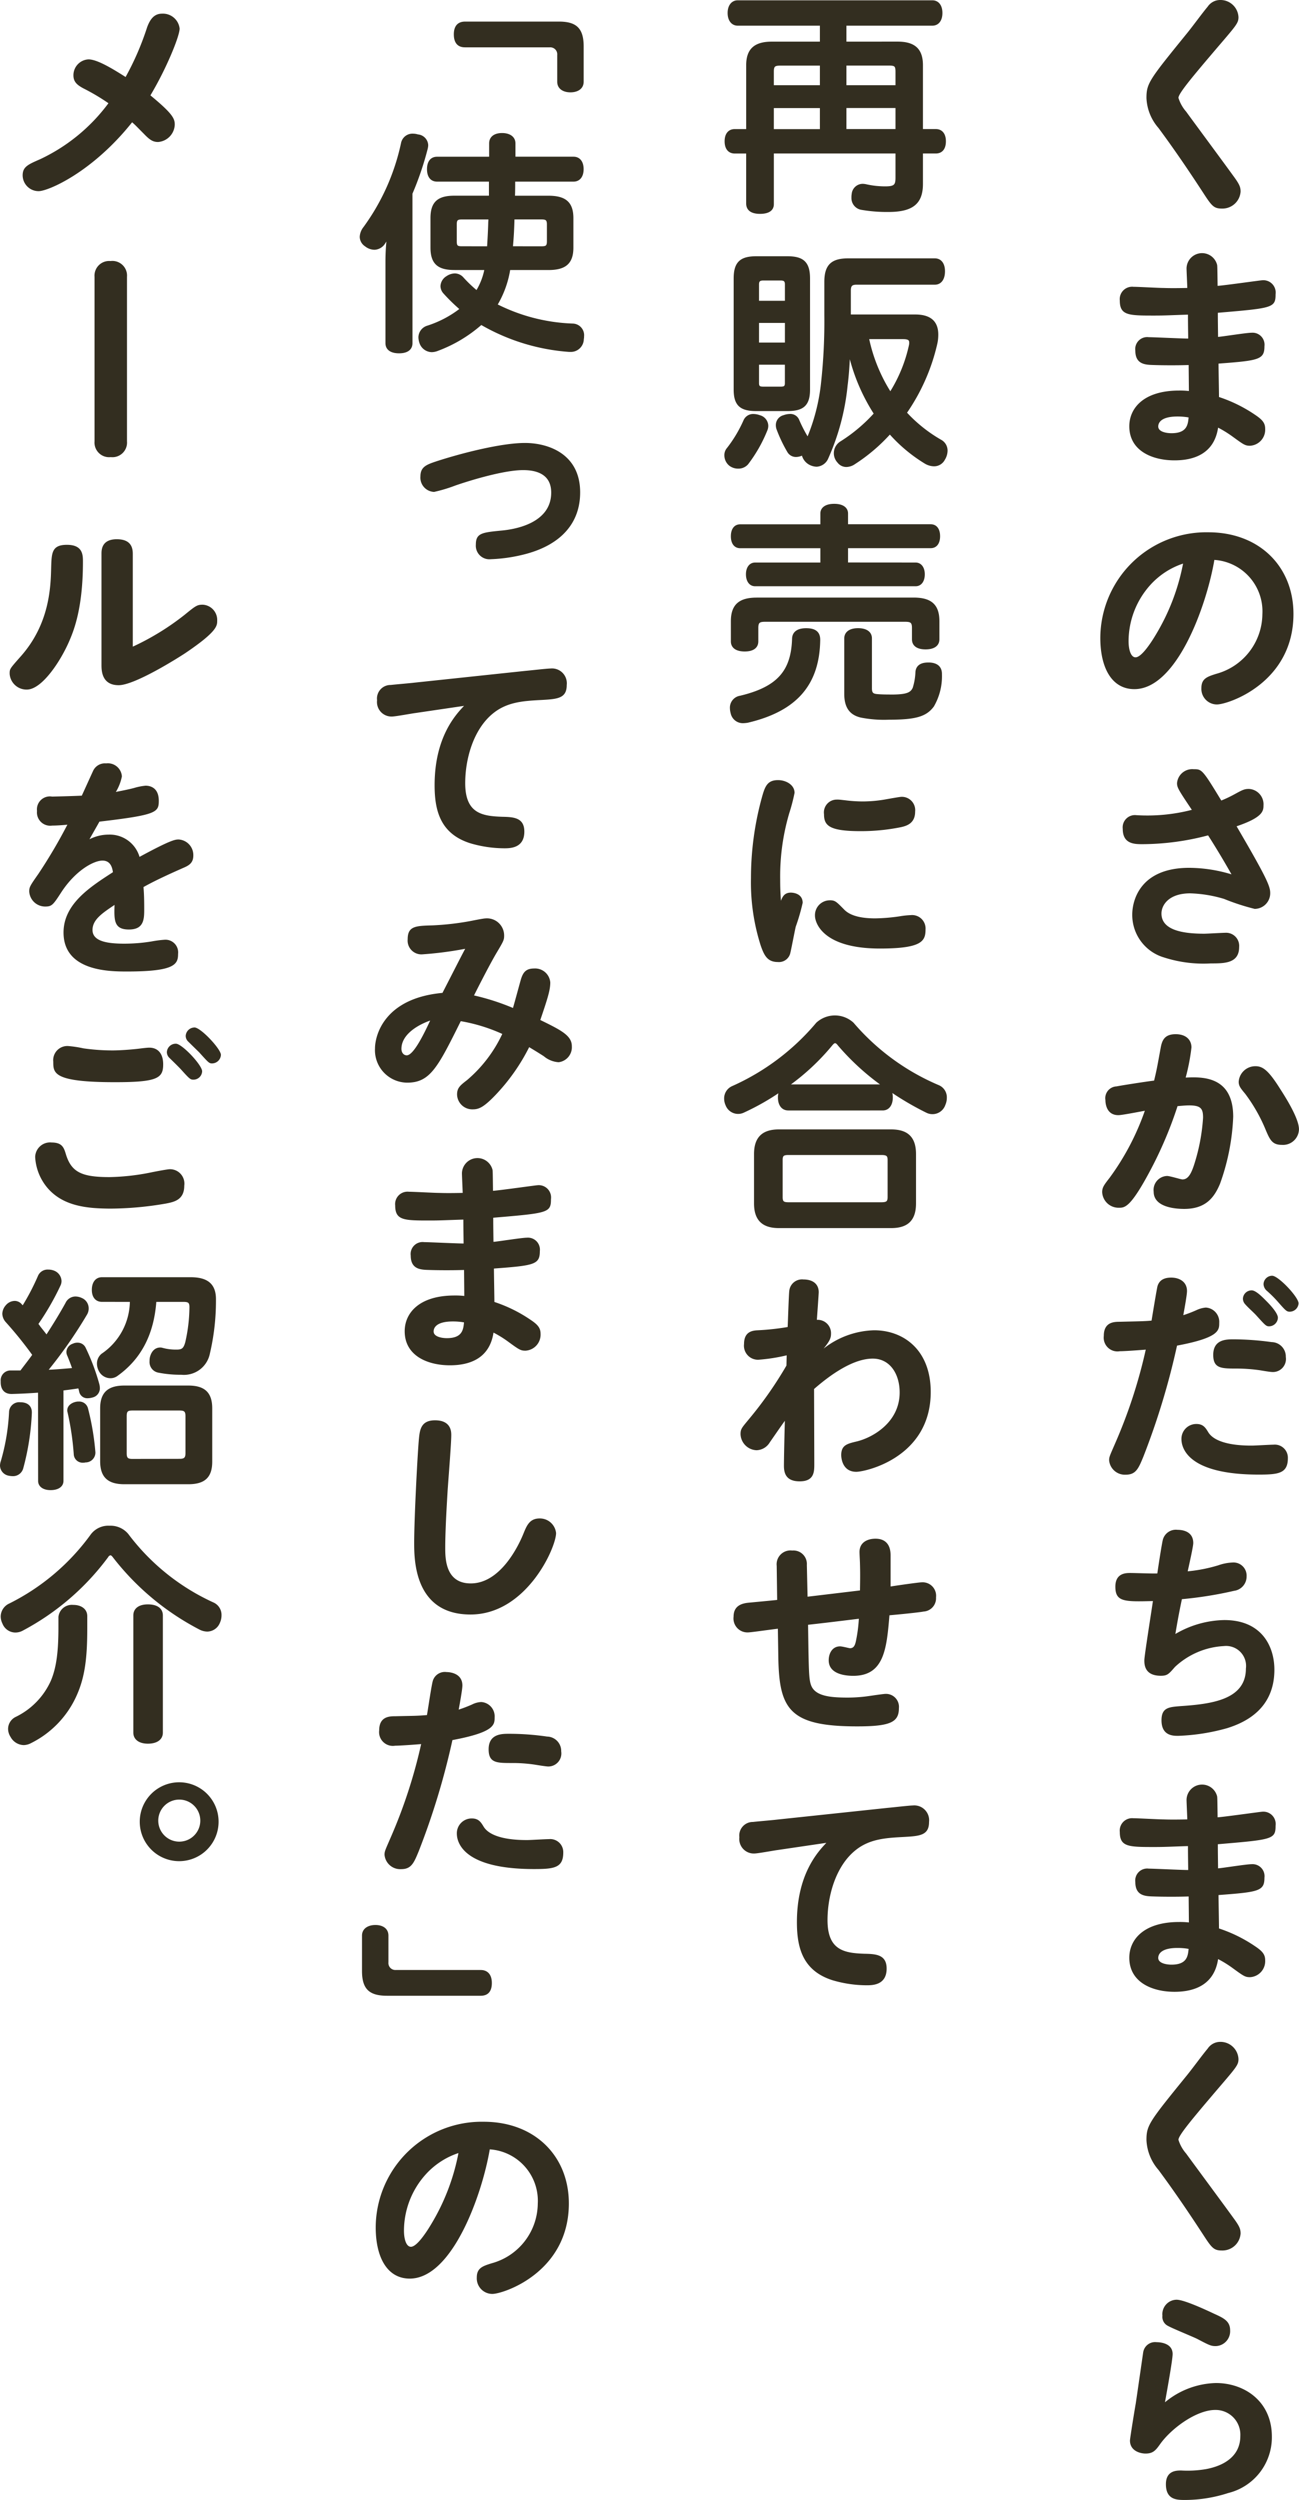 <svg xmlns="http://www.w3.org/2000/svg" width="179.27" height="344.768" viewBox="0 0 179.27 344.768"><defs><style>.cls-1,.cls-2{fill:#332e20;}.cls-2{stroke:#332e20;stroke-linecap:round;stroke-linejoin:round;stroke-width:0.3px;}</style></defs><g id="レイヤー_2" data-name="レイヤー 2"><g id="本文"><path class="cls-1" d="M170.918,2.368c0,.8-.288,1.12-2.784,4.032-3.712,4.352-5.5,6.5-5.5,7.1a5.211,5.211,0,0,0,1.056,1.888c1.024,1.408,5.568,7.552,6.464,8.8.9,1.216,1.056,1.6,1.056,2.24a2.512,2.512,0,0,1-2.592,2.336c-1.12,0-1.408-.384-2.592-2.208-1.44-2.208-3.584-5.44-6.144-8.9a6.706,6.706,0,0,1-1.664-4.128c0-2.048.384-2.528,5.664-9.024.8-.992,1.984-2.624,2.784-3.584A2.083,2.083,0,0,1,168.39,0,2.484,2.484,0,0,1,170.918,2.368Z"/><path class="cls-1" d="M163.75,36.992a2.143,2.143,0,0,1,4.224-.448c.032.256.032.576.064,2.88.96-.064,5.92-.768,6.112-.768a1.7,1.7,0,0,1,1.888,1.92c0,1.888-.416,1.92-7.968,2.56,0,.7,0,.96.032,3.328.736-.064,3.936-.576,4.608-.576a1.657,1.657,0,0,1,1.792,1.856c0,1.856-.768,1.984-6.336,2.4,0,.736.064,3.936.064,4.608a19.88,19.88,0,0,1,4.9,2.4c1.056.7,1.472,1.152,1.472,1.984a2.214,2.214,0,0,1-2.08,2.336c-.672,0-.864-.128-2.4-1.248a15.345,15.345,0,0,0-2.016-1.248c-.544,3.616-3.36,4.512-6.016,4.512-3.072,0-6.24-1.312-6.24-4.7,0-2.5,1.984-4.928,6.88-4.928a10.639,10.639,0,0,1,1.344.064c0-.544-.032-3.3-.032-3.584-1.888.064-3.968.032-4.832,0-1.12-.032-2.528-.064-2.528-1.984a1.653,1.653,0,0,1,1.856-1.856c.64,0,4.576.192,5.44.192,0-.64-.032-1.76-.032-3.3-2.112.064-3.1.128-4.576.128-3.616,0-4.832,0-4.832-2.08a1.712,1.712,0,0,1,1.888-1.888c.64,0,3.488.16,4.1.16.96.032,1.664.032,3.328,0C163.846,39.264,163.75,37.376,163.75,36.992ZM162.5,57.44c-2.432,0-2.656.992-2.656,1.376,0,.768,1.216.928,1.824.928,2.144,0,2.272-1.184,2.368-2.176A8.877,8.877,0,0,0,162.5,57.44Z"/><path class="cls-1" d="M156.55,95.04c-3.1,0-4.7-2.912-4.7-7.072a14.632,14.632,0,0,1,14.912-14.561c7.008,0,11.744,4.7,11.744,11.265,0,9.5-9.024,12.48-10.56,12.48A2.147,2.147,0,0,1,165.8,94.88c0-1.312.832-1.568,2.048-1.953a8.611,8.611,0,0,0,6.368-8.223,7.11,7.11,0,0,0-6.624-7.488C166.5,83.615,162.374,95.04,156.55,95.04ZM158.726,80.7a11.63,11.63,0,0,0-2.976,7.712c0,1.28.352,2.24.96,2.24.768,0,1.984-1.76,2.752-3.041a29.782,29.782,0,0,0,3.808-9.887A10.588,10.588,0,0,0,158.726,80.7Z"/><path class="cls-1" d="M162.438,108a2.109,2.109,0,0,1,2.3-1.92c1.12,0,1.184,0,3.808,4.32a17.089,17.089,0,0,0,1.888-.9c1.056-.576,1.312-.7,1.92-.7a2.122,2.122,0,0,1,2.016,2.272c0,.8-.128,1.664-3.712,2.88,4.1,7.008,4.64,8.256,4.64,9.184a2.158,2.158,0,0,1-2.144,2.208,31.027,31.027,0,0,1-4.224-1.376,18.012,18.012,0,0,0-4.672-.768c-2.976,0-3.968,1.632-3.968,2.784,0,2.208,2.72,2.784,5.888,2.784.448,0,2.5-.128,2.912-.128a1.806,1.806,0,0,1,1.92,1.952c0,2.272-2.016,2.272-3.9,2.272a17.751,17.751,0,0,1-6.5-.832,6.108,6.108,0,0,1-4.352-5.92c0-1.856,1.024-6.432,7.872-6.432a20.514,20.514,0,0,1,5.824.9c-1.536-2.72-2.88-4.832-3.232-5.376a35.855,35.855,0,0,1-9.024,1.216c-1.12,0-2.752,0-2.752-2.112a1.693,1.693,0,0,1,1.888-1.888,24.551,24.551,0,0,0,7.648-.736C162.63,108.928,162.438,108.608,162.438,108Z"/><path class="cls-1" d="M158.246,162.336c-2.336,4.224-3.072,4.224-3.84,4.224a2.266,2.266,0,0,1-2.3-2.144c0-.672.256-.992,1.024-1.984a35.031,35.031,0,0,0,4.864-9.248c-.576.1-3.136.608-3.648.608-1.728,0-1.792-1.76-1.792-2.08a1.627,1.627,0,0,1,1.536-1.888c.608-.128,4.1-.672,5.184-.8.384-1.6.416-1.856.9-4.48.192-1.088.544-1.92,2.08-1.92,1.44,0,2.176.8,2.176,1.824a28,28,0,0,1-.8,4.16c2.176-.1,6.56-.288,6.56,5.408a30.638,30.638,0,0,1-1.824,9.248c-.768,1.824-1.92,3.456-4.928,3.456-.768,0-4.224-.064-4.224-2.368a1.927,1.927,0,0,1,1.856-2.176c.384,0,1.92.48,2.112.48.8,0,1.248-.8,1.728-2.4a26.509,26.509,0,0,0,1.12-6.112c0-1.216-.256-1.7-1.92-1.7-.512,0-1.12.064-1.6.1A55.328,55.328,0,0,1,158.246,162.336Zm18.656-4.448c-1.312,0-1.632-.672-2.208-2.016a22.482,22.482,0,0,0-2.848-5.024c-.64-.768-.9-1.088-.9-1.664a2.3,2.3,0,0,1,2.336-2.144c1.024,0,1.824.64,3.392,3.136,1.12,1.728,2.592,4.224,2.592,5.568A2.2,2.2,0,0,1,176.9,157.888Z"/><path class="cls-1" d="M159.75,177.344c.224-.7.768-1.152,1.888-1.152,1.088,0,2.176.544,2.176,1.856,0,.544-.384,2.624-.512,3.328a17.524,17.524,0,0,0,1.824-.7,3.835,3.835,0,0,1,1.28-.352,1.977,1.977,0,0,1,1.856,2.112c0,1.024,0,2.048-5.824,3.136a101.562,101.562,0,0,1-4.64,15.3c-.672,1.632-1.024,2.5-2.432,2.5a2.177,2.177,0,0,1-2.3-1.984c0-.48.1-.64.832-2.336a70.207,70.207,0,0,0,4.224-12.928c-.7.064-2.912.224-3.584.224a1.9,1.9,0,0,1-2.208-2.112c0-1.92,1.408-1.952,2.24-1.952,2.528-.064,3.328-.064,4.352-.16C159.014,181.568,159.654,177.632,159.75,177.344Zm7.008,20.192c1.152,1.824,5.024,1.824,6.016,1.824.448,0,2.56-.128,2.976-.128a1.807,1.807,0,0,1,1.984,1.856c0,2.112-1.28,2.272-4.032,2.272-9.7,0-10.656-3.616-10.656-4.9a2.047,2.047,0,0,1,2.08-2.08C166.054,196.384,166.374,196.9,166.758,197.536Zm8.9-8.32c-.384,0-1.44-.192-1.856-.256a23.292,23.292,0,0,0-3.136-.224c-2.112,0-3.232,0-3.232-1.888,0-2.144,1.824-2.144,2.816-2.144a39.87,39.87,0,0,1,5.248.384,1.989,1.989,0,0,1,1.952,2.048A1.8,1.8,0,0,1,175.654,189.216Zm-2.912-11.264c.608,0,1.568,1.024,2.112,1.568.512.512,1.5,1.6,1.5,2.208a1.23,1.23,0,0,1-1.216,1.184c-.416,0-.544-.16-1.792-1.536-.352-.384-1.088-1.024-1.5-1.5a1.148,1.148,0,0,1-.32-.768A1.2,1.2,0,0,1,172.742,177.952Zm2.816-2.016c.864,0,3.648,2.944,3.648,3.808a1.226,1.226,0,0,1-1.216,1.152c-.416,0-.544-.128-1.536-1.248a16.949,16.949,0,0,0-1.7-1.7,1.281,1.281,0,0,1-.384-.864A1.2,1.2,0,0,1,175.558,175.936Z"/><path class="cls-1" d="M160.486,212.32a1.859,1.859,0,0,1,2.016-1.344c.608,0,2.176.16,2.176,1.824,0,.448-.48,2.592-.768,3.9a21.415,21.415,0,0,0,4.224-.832,6.711,6.711,0,0,1,1.952-.384,1.811,1.811,0,0,1,1.952,1.92,1.98,1.98,0,0,1-1.728,1.984,53.47,53.47,0,0,1-7.2,1.152c-.448,2.112-.736,3.808-.9,4.8a13.8,13.8,0,0,1,6.752-1.92c5.184,0,6.912,3.648,6.912,6.848,0,5.376-3.968,7.264-6.528,8.064a28.4,28.4,0,0,1-6.752,1.056c-.7,0-2.3,0-2.3-2.144,0-1.76,1.024-1.824,2.592-1.952,4.192-.288,9.056-.832,9.056-5.184a2.755,2.755,0,0,0-3.04-3.1,10.691,10.691,0,0,0-6.752,2.88c-.864.992-1.056,1.216-1.952,1.216-2.272,0-2.272-1.6-2.272-2.144,0-.608,1.024-7.008,1.184-8.16-3.936.1-5.184.128-5.184-1.984,0-1.888,1.472-1.888,2.08-1.888s3.168.1,3.712.064C159.942,215.424,160.358,212.8,160.486,212.32Z"/><path class="cls-1" d="M163.75,248.192a2.143,2.143,0,0,1,4.224-.448c.032.256.032.576.064,2.88.96-.064,5.92-.768,6.112-.768a1.7,1.7,0,0,1,1.888,1.92c0,1.888-.416,1.92-7.968,2.56,0,.7,0,.96.032,3.328.736-.064,3.936-.576,4.608-.576a1.657,1.657,0,0,1,1.792,1.856c0,1.856-.768,1.984-6.336,2.4,0,.736.064,3.936.064,4.608a19.88,19.88,0,0,1,4.9,2.4c1.056.7,1.472,1.152,1.472,1.984a2.214,2.214,0,0,1-2.08,2.336c-.672,0-.864-.128-2.4-1.248a15.345,15.345,0,0,0-2.016-1.248c-.544,3.616-3.36,4.512-6.016,4.512-3.072,0-6.24-1.312-6.24-4.7,0-2.5,1.984-4.928,6.88-4.928a10.639,10.639,0,0,1,1.344.064c0-.544-.032-3.3-.032-3.584-1.888.064-3.968.032-4.832,0-1.12-.032-2.528-.064-2.528-1.984a1.653,1.653,0,0,1,1.856-1.856c.64,0,4.576.192,5.44.192,0-.64-.032-1.76-.032-3.3-2.112.064-3.1.128-4.576.128-3.616,0-4.832,0-4.832-2.08a1.712,1.712,0,0,1,1.888-1.888c.64,0,3.488.16,4.1.16.96.032,1.664.032,3.328,0C163.846,250.464,163.75,248.576,163.75,248.192ZM162.5,268.64c-2.432,0-2.656.992-2.656,1.376,0,.768,1.216.928,1.824.928,2.144,0,2.272-1.184,2.368-2.176A8.877,8.877,0,0,0,162.5,268.64Z"/><path class="cls-1" d="M170.918,283.968c0,.8-.288,1.12-2.784,4.032-3.712,4.352-5.5,6.5-5.5,7.1a5.211,5.211,0,0,0,1.056,1.888c1.024,1.408,5.568,7.552,6.464,8.8.9,1.216,1.056,1.6,1.056,2.24a2.512,2.512,0,0,1-2.592,2.336c-1.12,0-1.408-.384-2.592-2.208-1.44-2.208-3.584-5.44-6.144-8.9a6.706,6.706,0,0,1-1.664-4.128c0-2.048.384-2.528,5.664-9.024.8-.992,1.984-2.624,2.784-3.584a2.083,2.083,0,0,1,1.728-.928A2.484,2.484,0,0,1,170.918,283.968Z"/><path class="cls-1" d="M167.814,328.64c3.9,0,7.712,2.5,7.712,7.392a7.911,7.911,0,0,1-6.016,7.776,19.442,19.442,0,0,1-5.952.96c-1.12,0-2.656,0-2.656-2.176,0-1.888,1.472-1.888,2.112-1.888a15.006,15.006,0,0,0,3.424-.192c1.92-.352,4.736-1.44,4.736-4.576a3.415,3.415,0,0,0-3.456-3.584c-2.56,0-5.984,2.464-7.584,4.672-.64.9-.992,1.344-2.048,1.344-.7,0-2.144-.352-2.144-1.792,0-.288.608-4.032.8-5.12.1-.64.992-6.848,1.024-7.04a1.661,1.661,0,0,1,1.856-1.408c.256,0,2.208.032,2.208,1.632,0,.768-.7,4.672-1.056,6.656A11.43,11.43,0,0,1,167.814,328.64Zm-5.44-11.488c1.024,0,3.936,1.344,5.152,1.92,1.344.608,2.24,1.024,2.24,2.3a2.052,2.052,0,0,1-1.984,2.176c-.64,0-.864-.1-2.56-.992-.64-.32-3.488-1.472-4.032-1.792a1.38,1.38,0,0,1-.768-1.408A1.993,1.993,0,0,1,162.374,317.152Z"/><path class="cls-2" d="M123.862,5.888c2.272,0,3.36.9,3.36,3.1v8.96h1.92c.8,0,1.248.576,1.248,1.536,0,.992-.448,1.536-1.248,1.536h-1.92v4.352c0,2.688-1.376,3.712-4.64,3.712a20.57,20.57,0,0,1-3.648-.288,1.488,1.488,0,0,1-1.28-1.536,2.422,2.422,0,0,1,.032-.48,1.385,1.385,0,0,1,1.376-1.28,2.47,2.47,0,0,1,.48.064,12.16,12.16,0,0,0,2.624.288c1.28,0,1.568-.256,1.568-1.312v-3.52H106.646V28.16c0,.832-.7,1.184-1.76,1.184-1.024,0-1.76-.352-1.76-1.28v-7.04H101.4c-.8,0-1.248-.576-1.248-1.536s.448-1.536,1.248-1.536h1.728V8.992c0-2.208,1.12-3.1,3.392-3.1H113.3v-2.5H101.814c-.768,0-1.248-.64-1.248-1.6s.48-1.6,1.248-1.6h26.848c.8,0,1.248.64,1.248,1.6s-.448,1.6-1.248,1.6h-12v2.5ZM113.3,8.9h-5.6c-.832,0-1.056.16-1.056.992V11.9H113.3Zm0,5.856h-6.656v3.2H113.3ZM123.734,11.9V9.888c0-.832-.192-.992-.992-.992h-6.08V11.9Zm0,6.048v-3.2h-7.072v3.2Z"/><path class="cls-2" d="M105.878,58.688a1.525,1.525,0,0,1-.128.64,19.771,19.771,0,0,1-2.624,4.608,1.621,1.621,0,0,1-1.248.544,1.85,1.85,0,0,1-1.152-.384,1.7,1.7,0,0,1-.608-1.312,1.341,1.341,0,0,1,.32-.9,18.2,18.2,0,0,0,2.3-3.84,1.294,1.294,0,0,1,1.28-.8,2.536,2.536,0,0,1,.8.16A1.4,1.4,0,0,1,105.878,58.688ZM101.4,38.4c0-2.24.9-2.912,3.008-2.912h4.224c2.112,0,3.008.672,3.008,2.912V53.728c0,2.176-.9,2.816-3.008,2.816h-4.224c-2.112,0-3.008-.64-3.008-2.816Zm7.072.832c0-.576-.256-.7-.768-.7h-2.336c-.512,0-.768.128-.768.7v2.4h3.872Zm-3.872,8.16h3.872V44.384H104.6Zm0,2.752v2.688c0,.576.256.64.768.64H107.7c.512,0,.768-.064.768-.64V50.144Zm21.7-6.624c2.08,0,3.04.9,3.04,2.624a5.619,5.619,0,0,1-.128,1.216,27.408,27.408,0,0,1-4.224,9.568,20.115,20.115,0,0,0,4.8,3.84,1.54,1.54,0,0,1,.832,1.408,2.294,2.294,0,0,1-.352,1.152,1.527,1.527,0,0,1-1.376.832,2.406,2.406,0,0,1-1.184-.352,21.239,21.239,0,0,1-4.9-4.1,24.148,24.148,0,0,1-4.928,4.192,1.979,1.979,0,0,1-1.056.352,1.362,1.362,0,0,1-1.12-.544,1.757,1.757,0,0,1,.384-2.72,22.25,22.25,0,0,0,4.672-3.936,26.263,26.263,0,0,1-3.584-8.576c-.064,1.664-.16,3.232-.352,4.7a32.161,32.161,0,0,1-2.656,9.984,1.7,1.7,0,0,1-1.472,1.056,2.184,2.184,0,0,1-.736-.16,1.932,1.932,0,0,1-1.184-1.44,1.908,1.908,0,0,1-.9.256,1.219,1.219,0,0,1-1.088-.608,19.565,19.565,0,0,1-1.44-3.008,1.627,1.627,0,0,1-.128-.64,1.258,1.258,0,0,1,.96-1.216,2.536,2.536,0,0,1,.8-.16,1.155,1.155,0,0,1,1.152.672,19.294,19.294,0,0,0,1.248,2.432l.1.16a27.036,27.036,0,0,0,1.984-7.744,77.745,77.745,0,0,0,.448-9.312V38.88c0-2.272.9-3.1,3.136-3.1h11.968c.8,0,1.248.64,1.248,1.632,0,1.024-.448,1.7-1.248,1.7H118.2c-.672,0-.928.224-.928.96V43.52Zm-6.528,3.1a22.638,22.638,0,0,0,3.1,7.616,20.406,20.406,0,0,0,2.72-6.624,1.558,1.558,0,0,0,.032-.384c0-.448-.288-.608-.992-.608Z"/><path class="cls-2" d="M102.582,99.584a1.567,1.567,0,0,1-1.6-1.248,2.821,2.821,0,0,1-.1-.672,1.514,1.514,0,0,1,1.28-1.568c5.248-1.248,7.168-3.552,7.3-8.032.032-.8.608-1.28,1.792-1.28,1.216,0,1.792.448,1.792,1.44v.064c-.1,5.984-3.072,9.632-9.856,11.232A4.373,4.373,0,0,1,102.582,99.584Zm23.776-21.856c.7,0,1.12.608,1.12,1.472,0,.9-.416,1.5-1.12,1.5H104.214c-.7,0-1.12-.608-1.12-1.5,0-.864.416-1.472,1.12-1.472h9.152V75.456h-11.2c-.768,0-1.152-.608-1.152-1.5s.384-1.5,1.152-1.5h11.2V70.816c0-.736.64-1.184,1.76-1.184s1.76.448,1.76,1.184v1.632h11.552c.768,0,1.152.608,1.152,1.5s-.384,1.5-1.152,1.5H116.886v2.272Zm-.288,4.832c2.3,0,3.424.832,3.424,3.1v2.5c0,.832-.672,1.248-1.76,1.248s-1.728-.416-1.728-1.248V86.592c0-.8-.256-.992-1.056-.992H105.558c-.8,0-1.056.192-1.056.992v1.856c0,.832-.64,1.248-1.728,1.248s-1.76-.416-1.76-1.248V85.664c0-2.272,1.152-3.1,3.424-3.1Zm-9.408,5.5c0-.832.672-1.28,1.76-1.28s1.76.448,1.76,1.248v6.88c0,.672.192.9.832.96.672.064,1.5.064,2.336.064,1.856-.032,2.432-.32,2.752-1.024a8.441,8.441,0,0,0,.384-2.24c.064-.736.576-1.152,1.6-1.152h.224c1.056.064,1.536.576,1.536,1.44v.1a8.13,8.13,0,0,1-1.088,4.288c-.992,1.344-2.4,1.76-6.08,1.76a16.43,16.43,0,0,1-3.84-.288c-1.376-.32-2.176-1.184-2.176-3.136Z"/><path class="cls-1" d="M109.142,123.1c.384,0,1.632.16,1.632,1.408a27.928,27.928,0,0,1-.96,3.3c-.128.544-.608,3.072-.736,3.584a1.606,1.606,0,0,1-1.728,1.28c-1.44,0-1.888-.9-2.368-2.272a28.637,28.637,0,0,1-1.344-9.312,41.949,41.949,0,0,1,1.408-10.752c.48-1.76.736-2.752,2.336-2.752,1.024,0,2.272.608,2.272,1.76a25.1,25.1,0,0,1-.736,2.816,30.737,30.737,0,0,0-1.248,9.088c0,1.248.032,1.824.1,2.976C107.99,123.68,108.246,123.1,109.142,123.1Zm5.376,1.056c.736,0,.9.192,1.92,1.216.448.48,1.44,1.28,4.352,1.28a25.32,25.32,0,0,0,3.392-.288,11.491,11.491,0,0,1,1.5-.16,1.857,1.857,0,0,1,2.048,1.984c0,1.6-.512,2.624-6.3,2.624-7.808,0-8.96-3.488-8.96-4.544A2.051,2.051,0,0,1,114.518,124.16Zm1.024-13.888c.384,0,.736.064,1.12.1a19.713,19.713,0,0,0,2.4.16,18.371,18.371,0,0,0,2.976-.256c.384-.064,2.112-.384,2.368-.384a1.843,1.843,0,0,1,1.888,2.048c0,1.568-1.088,1.952-1.984,2.144a27.788,27.788,0,0,1-5.568.544c-4.352,0-5.024-.8-5.024-2.336A1.77,1.77,0,0,1,115.542,110.272Z"/><path class="cls-2" d="M108.79,152.992c-.832,0-1.28-.672-1.28-1.632a2.234,2.234,0,0,1,.192-.96,33.491,33.491,0,0,1-5.056,2.88,1.7,1.7,0,0,1-2.368-.9,2.112,2.112,0,0,1-.192-.864,1.7,1.7,0,0,1,1.024-1.6,32.5,32.5,0,0,0,11.648-8.768,3.642,3.642,0,0,1,4.928,0,31.923,31.923,0,0,0,11.808,8.64,1.667,1.667,0,0,1,1.024,1.632,2.259,2.259,0,0,1-.192.9,1.728,1.728,0,0,1-2.432.992,40.293,40.293,0,0,1-5.024-2.944,2.385,2.385,0,0,1,.192.992c0,.96-.448,1.632-1.248,1.632Zm14.176,2.912c2.272,0,3.3,1.024,3.3,3.264v6.784c0,2.24-1.024,3.264-3.3,3.264H107.51c-2.24,0-3.3-1.024-3.3-3.264v-6.784c0-2.24,1.056-3.264,3.3-3.264Zm-1.344,10.048c.768,0,1.024-.16,1.024-.864v-5.12c0-.672-.256-.832-1.024-.832h-12.8c-.736,0-.96.16-.96.832v5.12c0,.7.224.864.96.864ZM108.79,149.7h13.12a33.906,33.906,0,0,1-6.144-5.6c-.192-.256-.352-.384-.512-.384s-.288.1-.48.32a31.51,31.51,0,0,1-6.08,5.664Z"/><path class="cls-1" d="M108.566,186.912a24.3,24.3,0,0,1-3.9.608,1.935,1.935,0,0,1-1.984-2.176c0-1.728,1.184-1.856,1.92-1.888a34.85,34.85,0,0,0,4.1-.448c.032-.576.16-4.608.224-4.992a1.765,1.765,0,0,1,1.952-1.568c1.312,0,2.112.64,2.112,1.76,0,.224-.224,3.328-.256,3.808a1.844,1.844,0,0,1,1.952,1.92c0,.64-.224,1.056-1.024,2.048a11.782,11.782,0,0,1,6.976-2.528c4,0,7.808,2.656,7.808,8.512,0,9.056-9.024,11.008-10.272,11.008-1.984,0-2.08-2.016-2.08-2.3,0-1.376.8-1.568,2.144-1.888,2.24-.544,5.92-2.656,5.92-6.752,0-2.56-1.344-4.672-3.712-4.672-2.688,0-5.792,2.176-8.1,4.192,0,.32.032,9.28.032,10.336s0,2.4-2.016,2.4c-1.984,0-2.176-1.248-2.176-2.176,0-.416.032-2.688.128-6.176-.352.48-1.792,2.56-2.08,2.976A2.2,2.2,0,0,1,104.406,200a2.3,2.3,0,0,1-2.208-2.208c0-.768.192-.9,1.344-2.3a53.336,53.336,0,0,0,4.992-7.168Z"/><path class="cls-1" d="M111.574,227.776c.064,3.072.1,4.064.416,4.768.64,1.408,2.752,1.568,5.024,1.568a20.6,20.6,0,0,0,2.752-.192c.7-.1,2.176-.32,2.464-.32a1.792,1.792,0,0,1,1.824,1.984c0,1.92-1.184,2.5-5.76,2.5-9.312,0-10.752-2.336-10.88-9.44l-.064-4.032c-1.792.224-3.744.512-4.128.512a1.925,1.925,0,0,1-1.984-2.176c0-1.5,1.12-1.824,2.048-1.92.352-.032,3.424-.32,3.968-.384l-.064-4.7a1.912,1.912,0,0,1,2.144-2.112,1.855,1.855,0,0,1,2.016,1.984l.1,4.384,7.232-.864c.032-1.7.032-2.624,0-3.68,0-.256-.064-1.28-.064-1.632,0-1.312,1.088-1.824,2.208-1.824,1.376,0,2.08.832,2.08,2.272v4.32c1.216-.192,3.936-.576,4.288-.576a1.861,1.861,0,0,1,1.984,2.08,1.834,1.834,0,0,1-1.728,1.952c-.608.128-3.872.448-4.7.512-.384,4.544-.7,8.352-4.992,8.352-1.312,0-3.392-.32-3.392-2.144,0-.928.48-1.92,1.568-1.92.32,0,1.248.256,1.376.256.48,0,.672-.352.8-.928a20.1,20.1,0,0,0,.416-3.136c-2.368.288-4.672.576-7.008.832Z"/><path class="cls-1" d="M107.318,255.135c-.512.064-2.752.48-3.2.48a2,2,0,0,1-2.08-2.24,1.872,1.872,0,0,1,1.888-2.112c.512-.064,2.784-.255,3.264-.319l15.392-1.632c.448-.032,2.912-.321,3.392-.321a2.048,2.048,0,0,1,2.24,2.272c0,1.889-1.312,1.953-3.68,2.081s-4.544.288-6.432,1.791c-2.752,2.177-3.9,6.3-3.9,9.665,0,4.159,2.3,4.544,5.088,4.639,1.568.032,3.072.1,3.072,2.049,0,2.3-1.984,2.3-2.784,2.3a16.783,16.783,0,0,1-4.7-.7c-4.1-1.312-4.9-4.481-4.9-8,0-6.656,2.944-9.76,4.064-10.944Z"/><path class="cls-1" d="M77.126,2.976c2.432,0,3.424.928,3.424,3.424v4.864c0,1.024-.864,1.472-1.824,1.472S76.9,12.288,76.9,11.264V7.584a.959.959,0,0,0-.992-1.056H64.166c-.992,0-1.536-.608-1.536-1.792s.576-1.76,1.568-1.76Z"/><path class="cls-2" d="M56.774,47.328c0,.832-.64,1.248-1.7,1.248s-1.728-.416-1.728-1.248v-11.3a28.459,28.459,0,0,1,.192-3.3c-.16.256-.352.512-.512.768a1.656,1.656,0,0,1-1.344.8,1.978,1.978,0,0,1-1.216-.448,1.445,1.445,0,0,1-.672-1.184,2.194,2.194,0,0,1,.48-1.248,30.5,30.5,0,0,0,5.216-11.648,1.457,1.457,0,0,1,1.536-1.184,2.009,2.009,0,0,1,.608.1,1.406,1.406,0,0,1,1.312,1.344,2.51,2.51,0,0,1-.064.448,41.932,41.932,0,0,1-2.112,6.208ZM60.326,24.9c-.832,0-1.248-.608-1.248-1.568s.416-1.568,1.248-1.568h7.328V19.776c0-.832.64-1.28,1.632-1.28s1.7.448,1.7,1.28V21.76h8.16c.8,0,1.248.608,1.248,1.568S79.942,24.9,79.142,24.9H70.95c0,.736,0,1.5-.032,2.24h4.736c2.24,0,3.328.736,3.328,2.944v4.064c0,2.208-1.088,2.944-3.328,2.944H70.278a13.8,13.8,0,0,1-1.792,4.96,25.221,25.221,0,0,0,10.56,2.72A1.457,1.457,0,0,1,80.454,46.4a1.435,1.435,0,0,1-.032.352,1.644,1.644,0,0,1-1.664,1.632h-.192a28.2,28.2,0,0,1-12.16-3.744,19.223,19.223,0,0,1-6.048,3.616,2.2,2.2,0,0,1-.768.16,1.676,1.676,0,0,1-1.536-1.088,2.536,2.536,0,0,1-.16-.8,1.555,1.555,0,0,1,1.12-1.472,14.843,14.843,0,0,0,4.608-2.432,25.26,25.26,0,0,1-2.3-2.24,1.4,1.4,0,0,1-.384-.928,1.541,1.541,0,0,1,.768-1.248,1.979,1.979,0,0,1,1.056-.352,1.455,1.455,0,0,1,1.088.512A17.844,17.844,0,0,0,65.8,40.224a9.146,9.146,0,0,0,1.216-3.136H62.726c-2.176,0-3.168-.736-3.168-2.944V30.08c0-2.208.992-2.944,3.168-2.944h4.9V24.9Zm7.04,9.216c.064-1.088.128-2.176.16-3.264,0-.256.032-.48.032-.736H63.75c-.64,0-.864.128-.864.832V33.28c0,.736.224.832.864.832Zm7.36,0c.64,0,.9-.1.9-.832V30.944c0-.7-.256-.832-.9-.832H70.854c-.032,1.344-.1,2.656-.224,4Z"/><path class="cls-1" d="M72.2,64.832c-3.04,0-8.512,1.824-9.408,2.144a20.851,20.851,0,0,1-2.88.864A1.971,1.971,0,0,1,58.022,65.7c0-1.344.864-1.632,2.3-2.112,3.264-1.056,8.8-2.5,12.128-2.5,3.168,0,7.616,1.472,7.616,6.816,0,4.224-2.624,7.136-7.328,8.448a21.9,21.9,0,0,1-4.992.768A1.875,1.875,0,0,1,65.67,75.1c0-1.568.864-1.664,3.424-1.92,1.536-.128,6.976-.832,6.976-5.248C76.07,65.44,74.118,64.832,72.2,64.832Z"/><path class="cls-1" d="M57.318,98.336c-.512.064-2.752.48-3.2.48a2,2,0,0,1-2.08-2.24,1.872,1.872,0,0,1,1.888-2.112c.512-.064,2.784-.256,3.264-.32l15.392-1.632c.448-.032,2.912-.32,3.392-.32a2.048,2.048,0,0,1,2.24,2.272c0,1.888-1.312,1.952-3.68,2.08s-4.544.288-6.432,1.792c-2.752,2.176-3.9,6.3-3.9,9.664,0,4.16,2.3,4.544,5.088,4.64,1.568.032,3.072.1,3.072,2.048,0,2.3-1.984,2.3-2.784,2.3a16.783,16.783,0,0,1-4.7-.7c-4.1-1.312-4.9-4.48-4.9-8,0-6.656,2.944-9.76,4.064-10.944Z"/><path class="cls-1" d="M71.878,135.1c.288-.96.672-1.536,1.824-1.536a2.1,2.1,0,0,1,2.24,1.92c0,1.024-.32,2.08-1.376,5.184,2.88,1.408,4.352,2.144,4.352,3.616a2.084,2.084,0,0,1-1.824,2.208,3.536,3.536,0,0,1-2.048-.832c-1.152-.736-1.5-.928-2.016-1.248a27.23,27.23,0,0,1-4.672,6.624c-1.536,1.6-2.24,1.952-3.072,1.952a2.1,2.1,0,0,1-2.208-2.048c0-.9.416-1.248,1.376-1.984a18.751,18.751,0,0,0,4.864-6.368,23.53,23.53,0,0,0-5.728-1.76c-3.168,6.368-4.224,8.48-7.392,8.48a4.479,4.479,0,0,1-4.448-4.7c0-1.824,1.28-6.944,9.312-7.68.864-1.664,2.432-4.768,3.136-6.08a50.129,50.129,0,0,1-5.952.768,1.9,1.9,0,0,1-1.984-2.08c0-1.824,1.088-1.856,3.456-1.92a37.813,37.813,0,0,0,5.088-.576c.352-.064,1.888-.384,2.208-.384a2.364,2.364,0,0,1,2.56,2.4c0,.576-.1.768-1.056,2.368-.8,1.344-2.368,4.384-3.1,5.856a32.343,32.343,0,0,1,5.376,1.728C71.014,138.272,71.718,135.648,71.878,135.1ZM55.4,144.64c0,.544.32.9.736.9.992,0,2.56-3.36,3.232-4.8C57.158,141.536,55.4,142.912,55.4,144.64Z"/><path class="cls-1" d="M63.75,161.792a2.143,2.143,0,0,1,4.224-.448c.032.256.032.576.064,2.88.96-.064,5.92-.768,6.112-.768a1.7,1.7,0,0,1,1.888,1.92c0,1.888-.416,1.92-7.968,2.56,0,.7,0,.96.032,3.328.736-.064,3.936-.576,4.608-.576a1.657,1.657,0,0,1,1.792,1.856c0,1.856-.768,1.984-6.336,2.4,0,.736.064,3.936.064,4.608a19.88,19.88,0,0,1,4.9,2.4c1.056.7,1.472,1.152,1.472,1.984a2.214,2.214,0,0,1-2.08,2.336c-.672,0-.864-.128-2.4-1.248a15.345,15.345,0,0,0-2.016-1.248c-.544,3.616-3.36,4.512-6.016,4.512-3.072,0-6.24-1.312-6.24-4.7,0-2.5,1.984-4.928,6.88-4.928a10.639,10.639,0,0,1,1.344.064c0-.544-.032-3.3-.032-3.584-1.888.064-3.968.032-4.832,0-1.12-.032-2.528-.064-2.528-1.984a1.653,1.653,0,0,1,1.856-1.856c.64,0,4.576.192,5.44.192,0-.64-.032-1.76-.032-3.3-2.112.064-3.1.128-4.576.128-3.616,0-4.832,0-4.832-2.08a1.712,1.712,0,0,1,1.888-1.888c.64,0,3.488.16,4.1.16.96.032,1.664.032,3.328,0C63.846,164.064,63.75,162.176,63.75,161.792ZM62.5,182.24c-2.432,0-2.656.992-2.656,1.376,0,.768,1.216.928,1.824.928,2.144,0,2.272-1.184,2.368-2.176A8.877,8.877,0,0,0,62.5,182.24Z"/><path class="cls-1" d="M62.278,197.92c0,1.248-.448,6.688-.512,7.808s-.32,5.12-.32,7.712c0,1.44,0,4.928,3.52,4.928,4.1,0,6.592-5.184,7.264-6.848.448-1.088.832-2.112,2.24-2.112a2.245,2.245,0,0,1,2.272,2.016c0,2.016-4.1,11.232-11.808,11.232-7.776,0-7.776-7.584-7.776-9.92,0-3.072.416-11.456.64-14.144.128-1.312.224-2.72,2.24-2.72C62.278,195.872,62.278,197.472,62.278,197.92Z"/><path class="cls-1" d="M59.75,231.744a1.738,1.738,0,0,1,1.888-1.152c.32,0,2.176.1,2.176,1.856,0,.544-.384,2.624-.512,3.328.256-.1.64-.192,1.824-.7a3.1,3.1,0,0,1,1.28-.352,1.977,1.977,0,0,1,1.856,2.112c0,1.024,0,2.048-5.824,3.136a101.562,101.562,0,0,1-4.64,15.3c-.672,1.632-1.024,2.5-2.432,2.5a2.177,2.177,0,0,1-2.3-1.984c0-.48.1-.64.832-2.336a70.207,70.207,0,0,0,4.224-12.928c-.7.064-2.912.224-3.584.224a1.9,1.9,0,0,1-2.208-2.112c0-1.92,1.408-1.952,2.24-1.952,2.528-.064,2.816-.032,4.352-.16C59.142,235.264,59.558,232.32,59.75,231.744Zm7.008,20.192c1.152,1.824,5.024,1.824,6.016,1.824.448,0,2.432-.128,2.976-.128a1.8,1.8,0,0,1,1.984,1.856c0,2.112-1.28,2.272-4.032,2.272-9.7,0-10.656-3.616-10.656-4.9a2.047,2.047,0,0,1,2.08-2.08C66.054,250.784,66.374,251.3,66.758,251.936Zm8.9-8.32c-.288,0-1.472-.192-1.856-.256a20.675,20.675,0,0,0-3.136-.224c-2.112,0-3.232,0-3.232-1.888,0-2.144,1.824-2.144,2.816-2.144a36.458,36.458,0,0,1,5.248.384,1.989,1.989,0,0,1,1.952,2.048A1.8,1.8,0,0,1,75.654,243.616Z"/><path class="cls-1" d="M53.414,275.232c-2.464,0-3.456-.928-3.456-3.424v-4.864c0-1.024.9-1.472,1.856-1.472s1.792.448,1.792,1.472v3.68a.959.959,0,0,0,.992,1.056H66.342c.96,0,1.536.64,1.536,1.792,0,1.216-.576,1.76-1.536,1.76Z"/><path class="cls-1" d="M56.55,314.24c-3.1,0-4.7-2.912-4.7-7.072a14.631,14.631,0,0,1,14.912-14.56c7.008,0,11.744,4.7,11.744,11.264,0,9.5-9.024,12.48-10.56,12.48A2.147,2.147,0,0,1,65.8,314.08c0-1.312.832-1.568,2.048-1.952a8.613,8.613,0,0,0,6.368-8.224,7.11,7.11,0,0,0-6.624-7.488C66.5,302.816,62.374,314.24,56.55,314.24ZM58.726,299.9a11.632,11.632,0,0,0-2.976,7.712c0,1.28.352,2.24.96,2.24.768,0,1.984-1.76,2.752-3.04a29.793,29.793,0,0,0,3.808-9.888A10.588,10.588,0,0,0,58.726,299.9Z"/><path class="cls-1" d="M24.118,17.184a2.49,2.49,0,0,1-2.3,2.4c-.736,0-1.184-.32-1.952-1.12-1.024-1.024-1.12-1.152-1.632-1.6-5.536,6.944-11.616,9.5-12.9,9.5a2.2,2.2,0,0,1-2.208-2.176c0-1.184.736-1.5,2.432-2.24a24.889,24.889,0,0,0,9.408-7.712,28.865,28.865,0,0,0-3.456-2.048c-.9-.48-1.376-.928-1.376-1.792a2.189,2.189,0,0,1,2.08-2.208c1.312,0,3.744,1.568,5.12,2.432a38.557,38.557,0,0,0,2.976-6.88c.384-1.024.928-1.856,2.048-1.856A2.321,2.321,0,0,1,24.79,3.936c0,1.056-1.824,5.536-4.032,9.216C23.83,15.68,24.118,16.352,24.118,17.184Z"/><path class="cls-1" d="M17.526,60.864a2.016,2.016,0,0,1-2.24,2.176,2.02,2.02,0,0,1-2.24-2.176V38.176A2.022,2.022,0,0,1,15.254,36a2.022,2.022,0,0,1,2.272,2.176Z"/><path class="cls-1" d="M11.446,77.5c0,6.5-1.312,9.568-1.888,10.912C8.406,91.1,5.814,95.1,3.7,95.1a2.33,2.33,0,0,1-2.368-2.177c0-.671,0-.671,1.44-2.3C6.87,86.08,7,80.927,7.062,78.208c.064-1.984.1-3.073,2.176-3.073C11.446,75.135,11.446,76.544,11.446,77.5Zm2.56-1.12c0-.512,0-2.016,2.112-2.016,1.952,0,2.208,1.152,2.208,2.016v12.8A35.489,35.489,0,0,0,25.462,84.8c1.568-1.28,1.76-1.408,2.528-1.408A2.11,2.11,0,0,1,29.974,85.6c0,.7,0,1.5-4.416,4.48-1.12.736-6.976,4.416-9.184,4.416-2.368,0-2.368-2.08-2.368-2.816Z"/><path class="cls-1" d="M12.822,106.368a1.793,1.793,0,0,1,1.824-1.088,1.936,1.936,0,0,1,2.176,1.792,6.609,6.609,0,0,1-.832,2.144c.608-.128,1.664-.32,2.5-.544a8.434,8.434,0,0,1,1.6-.32c.576,0,1.824.224,1.824,2.08,0,1.6-.288,1.952-8.192,2.88-.448.8-.928,1.632-1.376,2.432A5.8,5.8,0,0,1,15,115.1a4.278,4.278,0,0,1,4.256,3.072c4.416-2.4,4.96-2.4,5.408-2.4a2.156,2.156,0,0,1,2.016,2.208c0,1.088-.672,1.408-1.5,1.76-1.152.512-3.488,1.536-5.376,2.592.064.8.1,1.6.1,2.976,0,1.408,0,2.88-2.112,2.88-2.08,0-2.048-1.28-1.984-3.392-1.664,1.12-3.04,2.016-3.04,3.456,0,1.5,1.856,1.888,4.352,1.888a23.074,23.074,0,0,0,3.872-.32,15.531,15.531,0,0,1,1.76-.224,1.751,1.751,0,0,1,1.824,1.952c0,1.44-.448,2.432-7.04,2.432-2.336,0-8.768,0-8.768-5.376,0-3.936,3.648-6.272,6.816-8.32-.1-.736-.384-1.6-1.44-1.6-1.216,0-3.68,1.344-5.632,4.288-1.184,1.824-1.344,2.048-2.272,2.048a2.205,2.205,0,0,1-2.208-2.08c0-.608.128-.8,1.248-2.4A71.367,71.367,0,0,0,9.3,113.728c-.544.064-1.5.128-2.112.128a1.83,1.83,0,0,1-2.08-2.016,1.79,1.79,0,0,1,2.08-1.984c1.376-.032,2.72-.064,4.1-.128C11.542,109.184,12.6,106.848,12.822,106.368Z"/><path class="cls-1" d="M9.11,159.232c.768,2.464,2.24,3.1,6.016,3.1a31.306,31.306,0,0,0,5.536-.608c.608-.128,2.432-.48,2.784-.48a1.987,1.987,0,0,1,1.984,2.272c0,1.952-1.376,2.24-2.528,2.464a45.7,45.7,0,0,1-7.744.7c-2.912-.032-6.592-.224-8.832-3.136a7.184,7.184,0,0,1-1.472-3.968,2.058,2.058,0,0,1,2.272-2.016C8.6,157.568,8.822,158.272,9.11,159.232ZM9.4,144.256a15.638,15.638,0,0,1,2.112.32,28.479,28.479,0,0,0,4,.288c1.12,0,2.624-.128,3.2-.192.384-.032,1.472-.192,1.888-.192,1.152,0,1.92.768,1.92,2.3,0,1.92-.8,2.464-6.656,2.464-8.512,0-8.512-1.248-8.512-2.816A1.953,1.953,0,0,1,9.4,144.256Zm14.88-.32c.832,0,3.616,2.944,3.616,3.808a1.2,1.2,0,0,1-1.216,1.152c-.416,0-.544-.128-1.7-1.408-.256-.288-1.344-1.344-1.568-1.568a1.11,1.11,0,0,1-.384-.832A1.231,1.231,0,0,1,24.278,143.936Zm2.56-2.24c.864,0,3.648,2.976,3.648,3.776a1.238,1.238,0,0,1-1.248,1.184c-.384,0-.512-.16-1.76-1.536-.224-.224-1.28-1.248-1.5-1.472a1.073,1.073,0,0,1-.352-.8A1.226,1.226,0,0,1,26.838,141.7Z"/><path class="cls-2" d="M4.246,194.784v.064a34.6,34.6,0,0,1-1.184,7.616,1.31,1.31,0,0,1-1.344.96,2.8,2.8,0,0,1-.512-.064A1.3,1.3,0,0,1,.15,202.112a1.775,1.775,0,0,1,.1-.544,29.19,29.19,0,0,0,1.152-6.88,1.248,1.248,0,0,1,1.408-1.152h.1C3.734,193.568,4.246,193.984,4.246,194.784ZM5.4,191.9q-1.92.144-3.744.192H1.59c-.864,0-1.344-.512-1.344-1.472v-.16a1.21,1.21,0,0,1,1.248-1.312H2.9c.576-.768,1.184-1.536,1.728-2.3a53.583,53.583,0,0,0-3.744-4.64,1.678,1.678,0,0,1-.416-1.024A1.705,1.705,0,0,1,.918,180.1a1.506,1.506,0,0,1,1.12-.544,1.146,1.146,0,0,1,.8.352c.1.128.224.224.32.352a32.314,32.314,0,0,0,2.24-4.288,1.292,1.292,0,0,1,1.248-.736,1.984,1.984,0,0,1,.736.128,1.447,1.447,0,0,1,.96,1.28,1.255,1.255,0,0,1-.128.576,36.514,36.514,0,0,1-3.1,5.376,3.622,3.622,0,0,1,.32.416c.32.416.672.832.992,1.28,1.056-1.632,2.016-3.2,2.752-4.544a1.371,1.371,0,0,1,1.248-.8,1.945,1.945,0,0,1,.8.192,1.4,1.4,0,0,1,.864,1.312,1.486,1.486,0,0,1-.192.736,63.161,63.161,0,0,1-5.5,7.872c1.248-.032,2.5-.16,3.744-.256-.224-.672-.48-1.312-.7-1.856a1.1,1.1,0,0,1-.128-.512,1.11,1.11,0,0,1,.8-.992,1.255,1.255,0,0,1,.576-.128,1.065,1.065,0,0,1,.992.608,29.514,29.514,0,0,1,1.888,5.024,2.84,2.84,0,0,1,.064.48,1.157,1.157,0,0,1-.9,1.152,2.39,2.39,0,0,1-.64.1.992.992,0,0,1-1.024-.8,3.869,3.869,0,0,0-.16-.576c-.768.128-1.536.224-2.3.32v12.608c0,.7-.64,1.12-1.632,1.12-.928,0-1.568-.416-1.568-1.12Zm7.616,8.48a1.212,1.212,0,0,1-1.248,1.152.7.7,0,0,1-.256.032,1.069,1.069,0,0,1-1.184-1.024,38.7,38.7,0,0,0-.864-5.824.545.545,0,0,1-.032-.224c0-.512.48-.9,1.088-1.024a1.313,1.313,0,0,1,.352-.032,1.1,1.1,0,0,1,1.12.8,35.592,35.592,0,0,1,1.024,6.048Zm1.056-20.992c-.8,0-1.248-.576-1.248-1.5,0-.96.448-1.6,1.248-1.6H26.294c2.24,0,3.36.832,3.36,2.88v.192a31.737,31.737,0,0,1-.832,7.264,3.5,3.5,0,0,1-3.808,2.816,15.4,15.4,0,0,1-3.136-.288,1.332,1.332,0,0,1-1.088-1.44,2.267,2.267,0,0,1,.032-.448c.192-.864.7-1.28,1.28-1.28a.8.8,0,0,1,.256.032,7.114,7.114,0,0,0,2.016.256c.768,0,1.088-.192,1.344-1.152a22.525,22.525,0,0,0,.576-4.864c0-.7-.256-.864-.96-.864h-3.9c-.32,4.576-2.08,7.936-5.312,10.24a1.473,1.473,0,0,1-.864.288,1.651,1.651,0,0,1-1.44-.832,2.073,2.073,0,0,1-.288-1.024,1.593,1.593,0,0,1,.576-1.248,8.976,8.976,0,0,0,3.968-7.424Zm-.1,14.848c0-2.08.96-3.008,3.2-3.008h8.8c2.24,0,3.168.928,3.168,3.008v7.328c0,2.08-.928,2.976-3.168,2.976h-8.8c-2.24,0-3.2-.928-3.2-3.04Zm10.816,7.1c.672,0,.96-.192.96-.928V195.3c0-.768-.288-.928-.96-.928H18.262c-.672,0-.928.16-.928.928v5.12c0,.736.256.928.928.928Z"/><path class="cls-2" d="M15.254,214.336a.6.6,0,0,0-.448.32A34.917,34.917,0,0,1,3.03,224.768a1.991,1.991,0,0,1-.928.223A1.783,1.783,0,0,1,.47,223.84a2.077,2.077,0,0,1-.224-.928,1.84,1.84,0,0,1,1.088-1.632,31,31,0,0,0,11.328-9.6,2.886,2.886,0,0,1,2.464-1.12,3.033,3.033,0,0,1,2.464,1.087,30.675,30.675,0,0,0,11.84,9.5,1.721,1.721,0,0,1,.992,1.6,2.372,2.372,0,0,1-.224,1.025,1.759,1.759,0,0,1-1.6,1.088,2.285,2.285,0,0,1-.992-.256,36,36,0,0,1-11.9-9.92C15.542,214.464,15.382,214.336,15.254,214.336Zm-3.36,8.544v1.7c0,4-.32,6.623-1.408,9.088a13.294,13.294,0,0,1-6.272,6.592,2.138,2.138,0,0,1-.928.255,1.973,1.973,0,0,1-1.7-1.055,1.911,1.911,0,0,1-.32-1.024,1.7,1.7,0,0,1,.992-1.536,10.32,10.32,0,0,0,4.9-5.056c.8-1.888,1.056-4.16,1.056-7.456v-1.408a1.715,1.715,0,0,1,1.888-1.5C11.126,221.472,11.894,221.984,11.894,222.88Zm10.432,16.064c0,.9-.768,1.376-1.92,1.376-1.088,0-1.856-.48-1.856-1.376v-16.16c0-.929.768-1.377,1.856-1.377,1.152,0,1.92.448,1.92,1.377Z"/><path class="cls-1" d="M30.166,251.232a5.44,5.44,0,1,1-5.44-5.44A5.435,5.435,0,0,1,30.166,251.232Zm-8.32,0a2.9,2.9,0,0,0,5.792,0,2.9,2.9,0,1,0-5.792,0Z"/></g></g></svg>